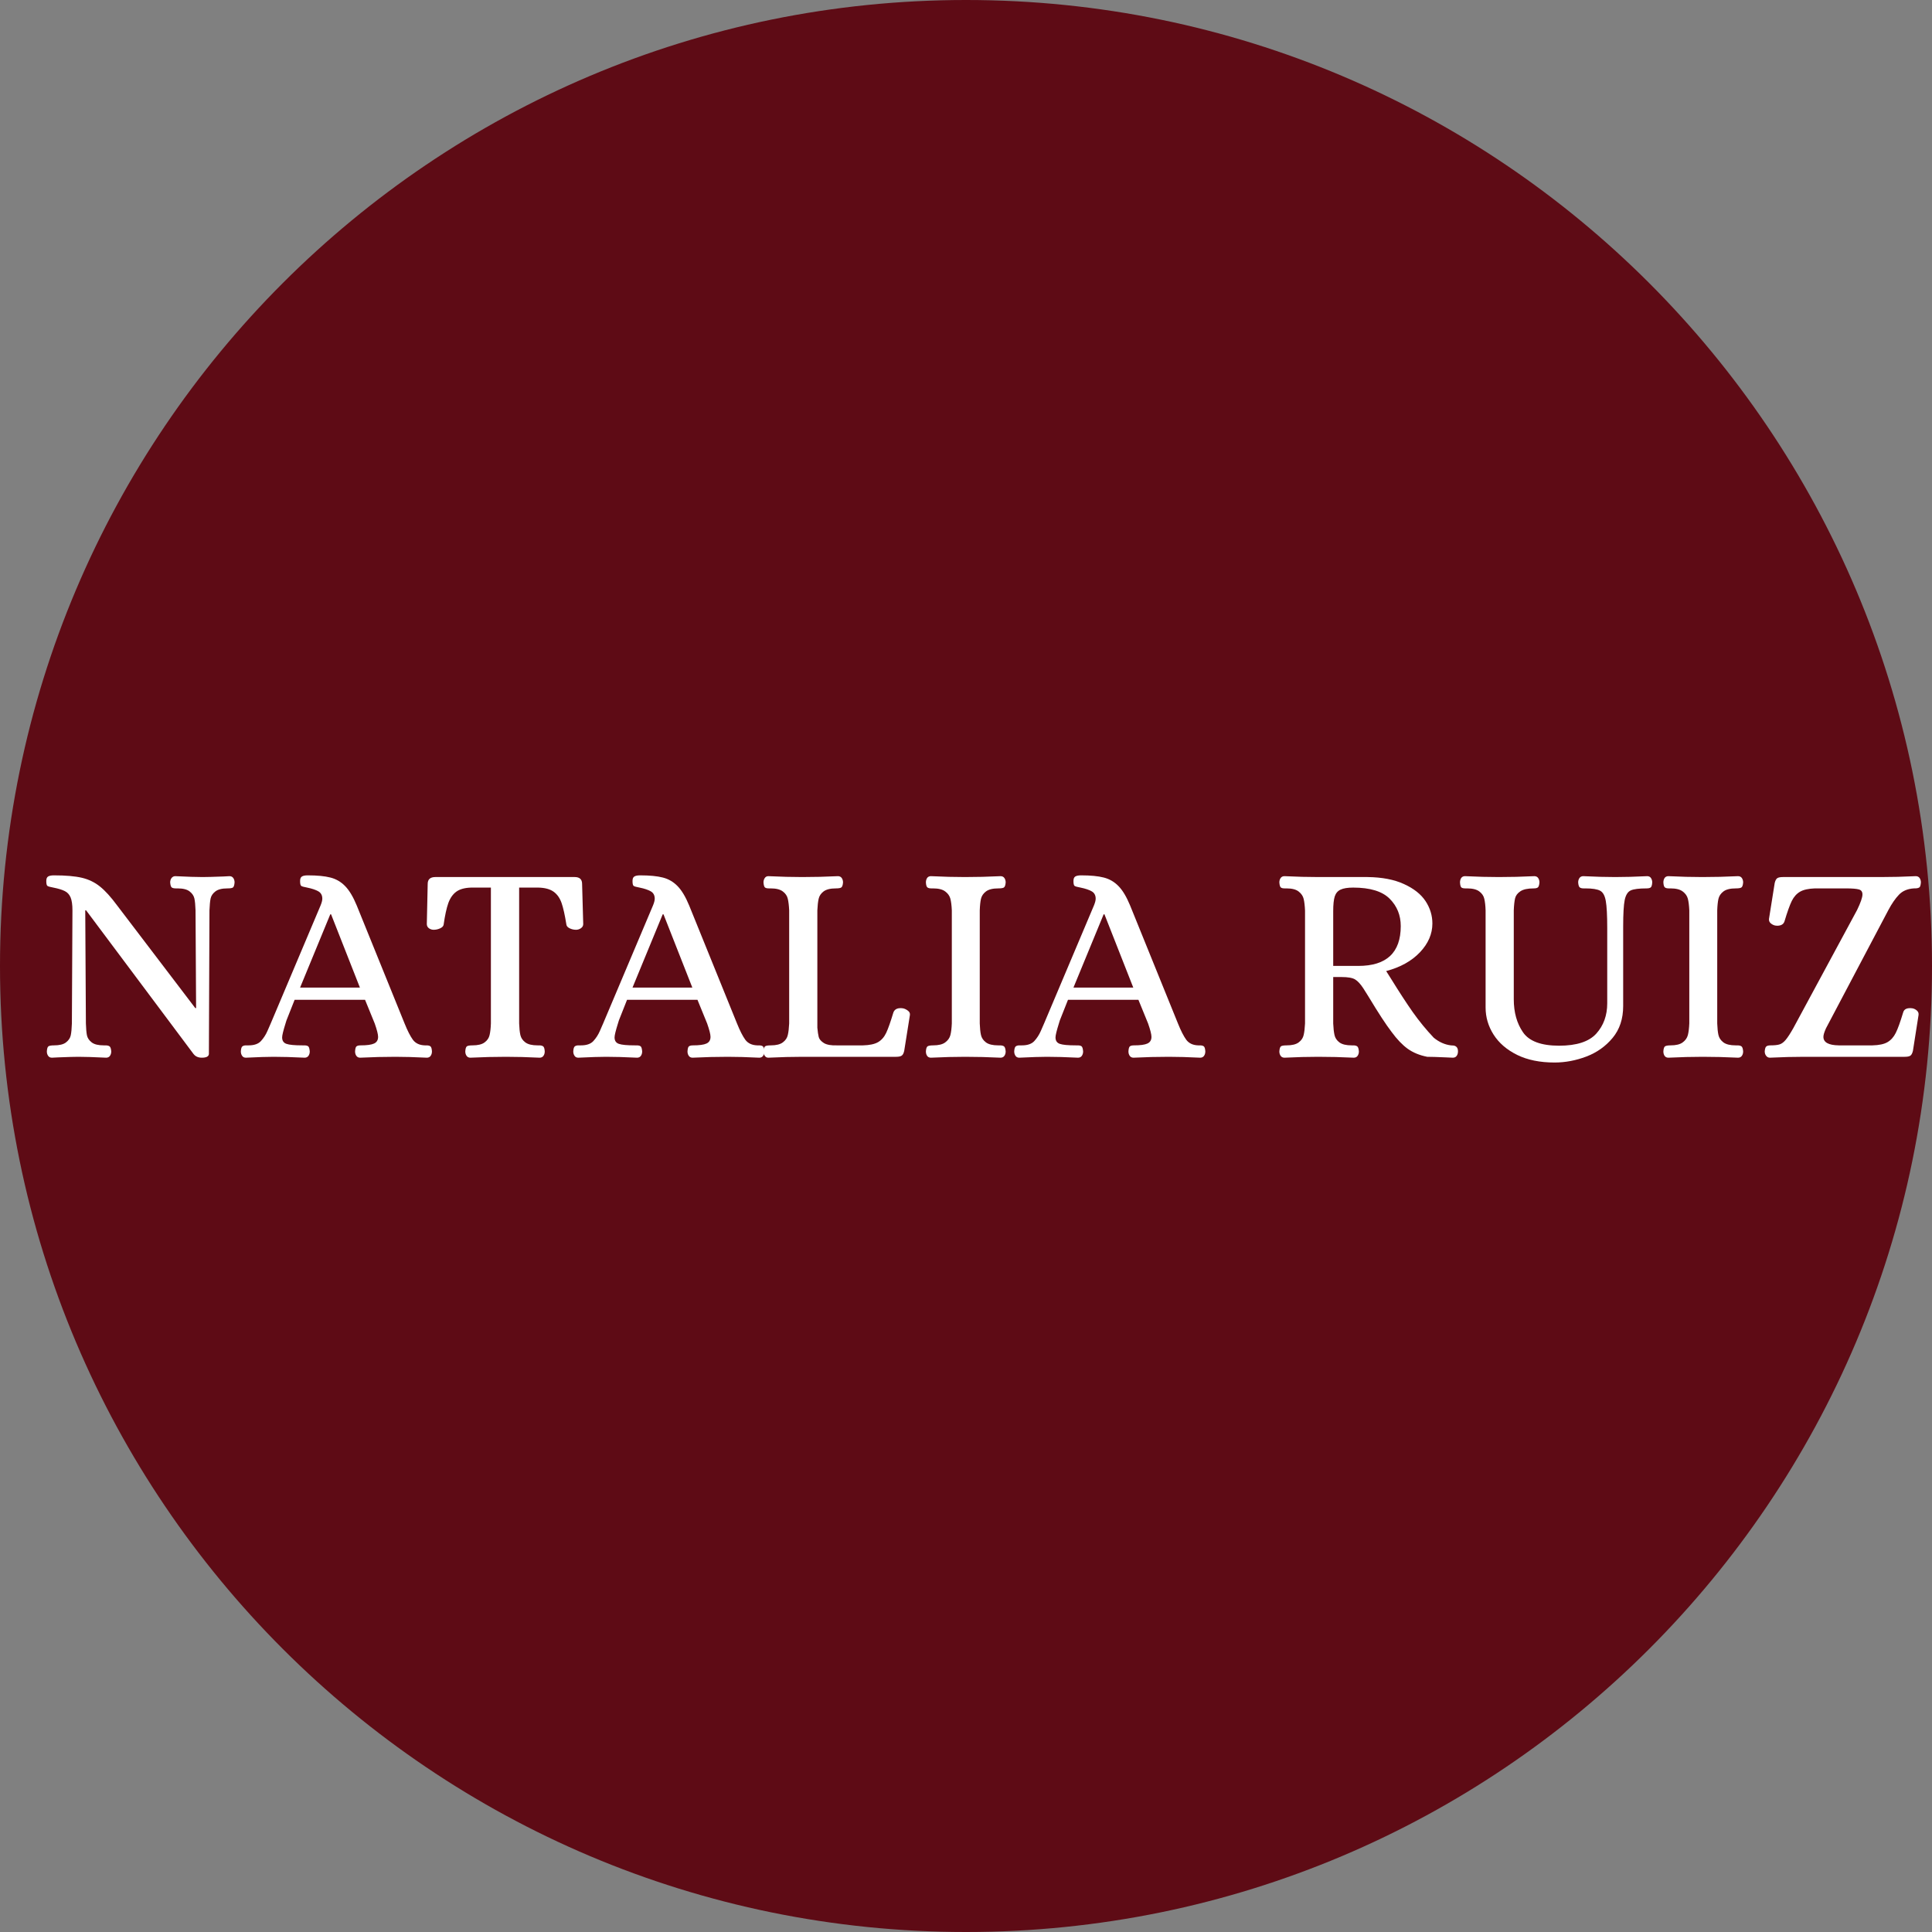 <svg version="1.0" preserveAspectRatio="xMidYMid meet" height="500" viewBox="0 0 375 375" zoomAndPan="magnify" width="500" xmlns:xlink="http://www.w3.org/1999/xlink" xmlns="http://www.w3.org/2000/svg"><rect x="0" y="0" width="375" height="375" fill="#808080" stroke="none"/><defs><g></g><clipPath id="bfa43814b5"><path clip-rule="nonzero" d="M 187.5 0 C 83.945 0 0 83.945 0 187.5 C 0 291.055 83.945 375 187.5 375 C 291.055 375 375 291.055 375 187.5 C 375 83.945 291.055 0 187.5 0 Z M 187.5 0"></path></clipPath><clipPath id="2f011a499e"><path clip-rule="nonzero" d="M 0 0 L 375 0 L 375 375 L 0 375 Z M 0 0"></path></clipPath><clipPath id="9a8976eaf8"><path clip-rule="nonzero" d="M 187.5 0 C 83.945 0 0 83.945 0 187.5 C 0 291.055 83.945 375 187.5 375 C 291.055 375 375 291.055 375 187.5 C 375 83.945 291.055 0 187.5 0 Z M 187.5 0"></path></clipPath><clipPath id="65b9c751e0"><rect height="375" y="0" width="375" x="0"></rect></clipPath></defs><g clip-path="url(#bfa43814b5)"><g transform="matrix(1, 0, 0, 1, 0, 0)"><g clip-path="url(#65b9c751e0)"><g clip-path="url(#2f011a499e)"><g clip-path="url(#9a8976eaf8)"><rect fill-opacity="1" y="-82.5" height="540" fill="#5e0b15" width="540" x="-82.5"></rect></g></g></g></g></g><g fill-opacity="1" fill="#ffffff"><g transform="translate(6.656, 205.125)"><g><path d="M 3.422 0.172 C 3.098 0.172 2.852 0.051 2.688 -0.188 C 2.52 -0.426 2.438 -0.711 2.438 -1.047 C 2.469 -1.598 2.578 -1.93 2.766 -2.047 C 2.953 -2.16 3.301 -2.219 3.812 -2.219 C 4.883 -2.219 5.664 -2.41 6.156 -2.797 C 6.656 -3.18 6.961 -3.641 7.078 -4.172 C 7.191 -4.711 7.266 -5.477 7.297 -6.469 L 7.406 -28.422 C 7.406 -29.523 7.285 -30.363 7.047 -30.938 C 6.805 -31.508 6.426 -31.922 5.906 -32.172 C 5.395 -32.43 4.66 -32.656 3.703 -32.844 C 3.078 -32.957 2.691 -33.066 2.547 -33.172 C 2.398 -33.285 2.328 -33.602 2.328 -34.125 C 2.328 -34.562 2.445 -34.852 2.688 -35 C 2.926 -35.145 3.301 -35.219 3.812 -35.219 C 6.102 -35.219 7.91 -35.062 9.234 -34.75 C 10.555 -34.438 11.723 -33.875 12.734 -33.062 C 13.754 -32.25 14.875 -31.016 16.094 -29.359 L 31.25 -9.453 L 31.406 -9.453 L 31.297 -28.422 C 31.266 -29.422 31.191 -30.188 31.078 -30.719 C 30.961 -31.25 30.656 -31.707 30.156 -32.094 C 29.664 -32.488 28.883 -32.688 27.812 -32.688 L 27.484 -32.688 C 27.109 -32.688 26.836 -32.75 26.672 -32.875 C 26.516 -33 26.414 -33.32 26.375 -33.844 C 26.375 -34.176 26.461 -34.461 26.641 -34.703 C 26.828 -34.941 27.07 -35.062 27.375 -35.062 C 29.727 -34.945 31.5 -34.891 32.688 -34.891 C 33.383 -34.891 34.727 -34.926 36.719 -35 L 37.875 -35.062 C 38.207 -35.062 38.457 -34.941 38.625 -34.703 C 38.789 -34.461 38.875 -34.176 38.875 -33.844 C 38.832 -33.289 38.719 -32.957 38.531 -32.844 C 38.352 -32.738 38.004 -32.688 37.484 -32.688 C 36.422 -32.688 35.641 -32.488 35.141 -32.094 C 34.641 -31.707 34.332 -31.25 34.219 -30.719 C 34.113 -30.188 34.039 -29.422 34 -28.422 L 33.891 -0.547 C 33.859 -0.066 33.398 0.172 32.516 0.172 C 31.816 0.172 31.281 -0.066 30.906 -0.547 L 10.062 -28.422 L 9.891 -28.422 L 10.016 -6.469 C 10.047 -5.477 10.113 -4.711 10.219 -4.172 C 10.332 -3.641 10.641 -3.18 11.141 -2.797 C 11.641 -2.41 12.426 -2.219 13.5 -2.219 L 13.828 -2.219 C 14.191 -2.219 14.457 -2.148 14.625 -2.016 C 14.789 -1.891 14.895 -1.566 14.938 -1.047 C 14.938 -0.711 14.852 -0.426 14.688 -0.188 C 14.52 0.051 14.27 0.172 13.938 0.172 C 11.57 0.055 9.785 0 8.578 0 C 7.836 0 6.547 0.035 4.703 0.109 Z M 3.422 0.172"></path></g></g></g><g fill-opacity="1" fill="#ffffff"><g transform="translate(47.404, 205.125)"><g><path d="M 0.328 0.172 C -0.004 0.172 -0.25 0.051 -0.406 -0.188 C -0.57 -0.426 -0.656 -0.711 -0.656 -1.047 C -0.625 -1.598 -0.516 -1.93 -0.328 -2.047 C -0.148 -2.16 0.066 -2.219 0.328 -2.219 C 0.586 -2.219 0.754 -2.219 0.828 -2.219 C 1.93 -2.219 2.738 -2.5 3.25 -3.062 C 3.77 -3.633 4.188 -4.281 4.5 -5 C 4.82 -5.719 5.035 -6.207 5.141 -6.469 L 14.812 -29.359 C 15.039 -29.91 15.156 -30.352 15.156 -30.688 C 15.156 -31.352 14.895 -31.832 14.375 -32.125 C 13.863 -32.414 13.145 -32.656 12.219 -32.844 C 11.594 -32.957 11.207 -33.066 11.062 -33.172 C 10.914 -33.285 10.844 -33.602 10.844 -34.125 C 10.844 -34.562 10.961 -34.852 11.203 -35 C 11.441 -35.145 11.816 -35.219 12.328 -35.219 C 14.172 -35.219 15.633 -35.078 16.719 -34.797 C 17.812 -34.523 18.766 -33.973 19.578 -33.141 C 20.391 -32.316 21.145 -31.055 21.844 -29.359 L 31.125 -6.469 C 31.688 -5.07 32.223 -4.02 32.734 -3.312 C 33.254 -2.613 34.031 -2.25 35.062 -2.219 L 35.391 -2.219 C 35.754 -2.219 36.008 -2.148 36.156 -2.016 C 36.312 -1.891 36.406 -1.566 36.438 -1.047 C 36.438 -0.711 36.352 -0.426 36.188 -0.188 C 36.02 0.051 35.77 0.172 35.438 0.172 C 33.082 0.055 31.055 0 29.359 0 C 27.148 0 24.863 0.055 22.5 0.172 C 22.176 0.172 21.93 0.051 21.766 -0.188 C 21.598 -0.426 21.516 -0.711 21.516 -1.047 C 21.547 -1.566 21.633 -1.891 21.781 -2.016 C 21.938 -2.148 22.195 -2.219 22.562 -2.219 C 23.812 -2.219 24.691 -2.336 25.203 -2.578 C 25.723 -2.816 25.984 -3.25 25.984 -3.875 C 25.984 -4.352 25.766 -5.219 25.328 -6.469 L 23.453 -11.062 L 9.781 -11.062 C 8.863 -8.77 8.336 -7.441 8.203 -7.078 C 8.078 -6.711 8.016 -6.508 8.016 -6.469 C 7.578 -5.07 7.359 -4.172 7.359 -3.766 C 7.359 -3.129 7.633 -2.711 8.188 -2.516 C 8.738 -2.316 9.785 -2.219 11.328 -2.219 L 11.672 -2.219 C 12.035 -2.219 12.289 -2.148 12.438 -2.016 C 12.582 -1.891 12.676 -1.566 12.719 -1.047 C 12.719 -0.711 12.633 -0.426 12.469 -0.188 C 12.301 0.051 12.051 0.172 11.719 0.172 C 9.363 0.055 7.359 0 5.703 0 C 4.516 0 2.723 0.055 0.328 0.172 Z M 10.844 -13.438 L 22.453 -13.438 L 16.859 -27.656 L 16.703 -27.656 Z M 10.844 -13.438"></path></g></g></g><g fill-opacity="1" fill="#ffffff"><g transform="translate(81.407, 205.125)"><g><path d="M 9.891 0.172 C 9.566 0.172 9.32 0.051 9.156 -0.188 C 8.988 -0.426 8.906 -0.711 8.906 -1.047 C 8.938 -1.598 9.047 -1.93 9.234 -2.047 C 9.422 -2.16 9.77 -2.219 10.281 -2.219 C 11.352 -2.219 12.145 -2.41 12.656 -2.797 C 13.176 -3.18 13.5 -3.66 13.625 -4.234 C 13.758 -4.805 13.844 -5.551 13.875 -6.469 L 13.875 -32.844 L 10.062 -32.844 C 8.812 -32.812 7.844 -32.547 7.156 -32.047 C 6.477 -31.547 5.961 -30.805 5.609 -29.828 C 5.266 -28.859 4.961 -27.469 4.703 -25.656 C 4.66 -25.363 4.438 -25.125 4.031 -24.938 C 3.625 -24.75 3.203 -24.656 2.766 -24.656 C 2.43 -24.656 2.125 -24.754 1.844 -24.953 C 1.57 -25.16 1.438 -25.43 1.438 -25.766 L 1.609 -33.562 C 1.609 -34.445 2.102 -34.891 3.094 -34.891 L 30.141 -34.891 C 31.098 -34.891 31.578 -34.445 31.578 -33.562 L 31.797 -25.766 C 31.797 -25.43 31.645 -25.16 31.344 -24.953 C 31.051 -24.754 30.738 -24.656 30.406 -24.656 C 29.969 -24.656 29.555 -24.75 29.172 -24.938 C 28.785 -25.125 28.57 -25.363 28.531 -25.656 C 28.238 -27.5 27.926 -28.898 27.594 -29.859 C 27.258 -30.816 26.742 -31.547 26.047 -32.047 C 25.348 -32.547 24.367 -32.812 23.109 -32.844 L 19.359 -32.844 L 19.359 -6.469 C 19.391 -5.551 19.469 -4.805 19.594 -4.234 C 19.727 -3.66 20.051 -3.18 20.562 -2.797 C 21.082 -2.41 21.879 -2.219 22.953 -2.219 L 23.281 -2.219 C 23.613 -2.219 23.863 -2.148 24.031 -2.016 C 24.195 -1.891 24.297 -1.566 24.328 -1.047 C 24.328 -0.711 24.242 -0.426 24.078 -0.188 C 23.91 0.051 23.66 0.172 23.328 0.172 C 20.973 0.055 18.801 0 16.812 0 C 14.602 0 12.297 0.055 9.891 0.172 Z M 9.891 0.172"></path></g></g></g><g fill-opacity="1" fill="#ffffff"><g transform="translate(111.927, 205.125)"><g><path d="M 0.328 0.172 C -0.004 0.172 -0.25 0.051 -0.406 -0.188 C -0.57 -0.426 -0.656 -0.711 -0.656 -1.047 C -0.625 -1.598 -0.516 -1.93 -0.328 -2.047 C -0.148 -2.16 0.066 -2.219 0.328 -2.219 C 0.586 -2.219 0.754 -2.219 0.828 -2.219 C 1.93 -2.219 2.738 -2.5 3.25 -3.062 C 3.77 -3.633 4.188 -4.281 4.5 -5 C 4.82 -5.719 5.035 -6.207 5.141 -6.469 L 14.812 -29.359 C 15.039 -29.91 15.156 -30.352 15.156 -30.688 C 15.156 -31.352 14.895 -31.832 14.375 -32.125 C 13.863 -32.414 13.145 -32.656 12.219 -32.844 C 11.594 -32.957 11.207 -33.066 11.062 -33.172 C 10.914 -33.285 10.844 -33.602 10.844 -34.125 C 10.844 -34.562 10.961 -34.852 11.203 -35 C 11.441 -35.145 11.816 -35.219 12.328 -35.219 C 14.172 -35.219 15.633 -35.078 16.719 -34.797 C 17.812 -34.523 18.766 -33.973 19.578 -33.141 C 20.391 -32.316 21.145 -31.055 21.844 -29.359 L 31.125 -6.469 C 31.688 -5.07 32.223 -4.02 32.734 -3.312 C 33.254 -2.613 34.031 -2.25 35.062 -2.219 L 35.391 -2.219 C 35.754 -2.219 36.008 -2.148 36.156 -2.016 C 36.312 -1.891 36.406 -1.566 36.438 -1.047 C 36.438 -0.711 36.352 -0.426 36.188 -0.188 C 36.02 0.051 35.77 0.172 35.438 0.172 C 33.082 0.055 31.055 0 29.359 0 C 27.148 0 24.863 0.055 22.5 0.172 C 22.176 0.172 21.93 0.051 21.766 -0.188 C 21.598 -0.426 21.516 -0.711 21.516 -1.047 C 21.547 -1.566 21.633 -1.891 21.781 -2.016 C 21.938 -2.148 22.195 -2.219 22.562 -2.219 C 23.812 -2.219 24.691 -2.336 25.203 -2.578 C 25.723 -2.816 25.984 -3.25 25.984 -3.875 C 25.984 -4.352 25.766 -5.219 25.328 -6.469 L 23.453 -11.062 L 9.781 -11.062 C 8.863 -8.77 8.336 -7.441 8.203 -7.078 C 8.078 -6.711 8.016 -6.508 8.016 -6.469 C 7.578 -5.07 7.359 -4.172 7.359 -3.766 C 7.359 -3.129 7.633 -2.711 8.188 -2.516 C 8.738 -2.316 9.785 -2.219 11.328 -2.219 L 11.672 -2.219 C 12.035 -2.219 12.289 -2.148 12.438 -2.016 C 12.582 -1.891 12.676 -1.566 12.719 -1.047 C 12.719 -0.711 12.633 -0.426 12.469 -0.188 C 12.301 0.051 12.051 0.172 11.719 0.172 C 9.363 0.055 7.359 0 5.703 0 C 4.516 0 2.723 0.055 0.328 0.172 Z M 10.844 -13.438 L 22.453 -13.438 L 16.859 -27.656 L 16.703 -27.656 Z M 10.844 -13.438"></path></g></g></g><g fill-opacity="1" fill="#ffffff"><g transform="translate(145.819, 205.125)"><g><path d="M 3.312 0.172 C 3.02 0.172 2.789 0.051 2.625 -0.188 C 2.457 -0.426 2.375 -0.711 2.375 -1.047 C 2.414 -1.598 2.523 -1.93 2.703 -2.047 C 2.891 -2.16 3.242 -2.219 3.766 -2.219 C 4.828 -2.219 5.613 -2.41 6.125 -2.797 C 6.645 -3.18 6.969 -3.66 7.094 -4.234 C 7.227 -4.805 7.316 -5.551 7.359 -6.469 L 7.359 -28.422 C 7.316 -29.348 7.227 -30.094 7.094 -30.656 C 6.969 -31.227 6.645 -31.707 6.125 -32.094 C 5.613 -32.488 4.828 -32.688 3.766 -32.688 L 3.422 -32.688 C 3.055 -32.688 2.801 -32.75 2.656 -32.875 C 2.508 -33 2.414 -33.32 2.375 -33.844 C 2.375 -34.176 2.457 -34.461 2.625 -34.703 C 2.789 -34.941 3.02 -35.062 3.312 -35.062 C 5.75 -34.945 7.941 -34.891 9.891 -34.891 C 12.109 -34.891 14.414 -34.945 16.812 -35.062 C 17.145 -35.062 17.395 -34.941 17.562 -34.703 C 17.727 -34.461 17.812 -34.176 17.812 -33.844 C 17.77 -33.289 17.645 -32.957 17.438 -32.844 C 17.238 -32.738 16.898 -32.688 16.422 -32.688 C 15.348 -32.688 14.551 -32.488 14.031 -32.094 C 13.52 -31.707 13.203 -31.227 13.078 -30.656 C 12.953 -30.094 12.867 -29.348 12.828 -28.422 L 12.828 -5.641 C 12.898 -4.867 12.988 -4.27 13.094 -3.844 C 13.207 -3.414 13.539 -3.023 14.094 -2.672 C 14.656 -2.328 15.523 -2.176 16.703 -2.219 L 21.672 -2.219 C 22.961 -2.25 23.941 -2.457 24.609 -2.844 C 25.273 -3.227 25.801 -3.828 26.188 -4.641 C 26.57 -5.453 27.039 -6.781 27.594 -8.625 C 27.852 -9.289 28.477 -9.551 29.469 -9.406 C 29.801 -9.332 30.113 -9.18 30.406 -8.953 C 30.707 -8.734 30.836 -8.457 30.797 -8.125 L 29.688 -1.156 C 29.582 -0.676 29.414 -0.363 29.188 -0.219 C 28.969 -0.07 28.602 0 28.094 0 L 9.953 0 C 7.961 0 5.75 0.055 3.312 0.172 Z M 3.312 0.172"></path></g></g></g><g fill-opacity="1" fill="#ffffff"><g transform="translate(177.389, 205.125)"><g><path d="M 3.312 0.172 C 2.977 0.172 2.727 0.051 2.562 -0.188 C 2.406 -0.426 2.328 -0.711 2.328 -1.047 C 2.359 -1.598 2.473 -1.93 2.672 -2.047 C 2.879 -2.16 3.223 -2.219 3.703 -2.219 C 4.773 -2.219 5.566 -2.41 6.078 -2.797 C 6.598 -3.18 6.93 -3.648 7.078 -4.203 C 7.223 -4.754 7.316 -5.508 7.359 -6.469 L 7.359 -28.422 C 7.316 -29.379 7.223 -30.133 7.078 -30.688 C 6.93 -31.238 6.598 -31.707 6.078 -32.094 C 5.566 -32.488 4.773 -32.688 3.703 -32.688 L 3.375 -32.688 C 3.039 -32.688 2.789 -32.75 2.625 -32.875 C 2.457 -33 2.359 -33.32 2.328 -33.844 C 2.328 -34.176 2.406 -34.461 2.562 -34.703 C 2.727 -34.941 2.977 -35.062 3.312 -35.062 C 5.707 -34.945 7.898 -34.891 9.891 -34.891 C 12.109 -34.891 14.414 -34.945 16.812 -35.062 C 17.145 -35.062 17.395 -34.941 17.562 -34.703 C 17.727 -34.461 17.812 -34.176 17.812 -33.844 C 17.77 -33.289 17.645 -32.957 17.438 -32.844 C 17.238 -32.738 16.883 -32.688 16.375 -32.688 C 15.301 -32.688 14.504 -32.488 13.984 -32.094 C 13.473 -31.707 13.148 -31.227 13.016 -30.656 C 12.891 -30.094 12.812 -29.348 12.781 -28.422 L 12.781 -6.469 C 12.812 -5.551 12.891 -4.805 13.016 -4.234 C 13.148 -3.66 13.473 -3.18 13.984 -2.797 C 14.504 -2.41 15.301 -2.219 16.375 -2.219 L 16.703 -2.219 C 17.066 -2.219 17.332 -2.148 17.5 -2.016 C 17.664 -1.891 17.77 -1.566 17.812 -1.047 C 17.812 -0.711 17.727 -0.426 17.562 -0.188 C 17.395 0.051 17.145 0.172 16.812 0.172 C 14.445 0.055 12.16 0 9.953 0 C 7.922 0 5.707 0.055 3.312 0.172 Z M 3.312 0.172"></path></g></g></g><g fill-opacity="1" fill="#ffffff"><g transform="translate(197.514, 205.125)"><g><path d="M 0.328 0.172 C -0.004 0.172 -0.25 0.051 -0.406 -0.188 C -0.57 -0.426 -0.656 -0.711 -0.656 -1.047 C -0.625 -1.598 -0.516 -1.93 -0.328 -2.047 C -0.148 -2.16 0.066 -2.219 0.328 -2.219 C 0.586 -2.219 0.754 -2.219 0.828 -2.219 C 1.93 -2.219 2.738 -2.5 3.25 -3.062 C 3.77 -3.633 4.188 -4.281 4.5 -5 C 4.82 -5.719 5.035 -6.207 5.141 -6.469 L 14.812 -29.359 C 15.039 -29.91 15.156 -30.352 15.156 -30.688 C 15.156 -31.352 14.895 -31.832 14.375 -32.125 C 13.863 -32.414 13.145 -32.656 12.219 -32.844 C 11.594 -32.957 11.207 -33.066 11.062 -33.172 C 10.914 -33.285 10.844 -33.602 10.844 -34.125 C 10.844 -34.562 10.961 -34.852 11.203 -35 C 11.441 -35.145 11.816 -35.219 12.328 -35.219 C 14.172 -35.219 15.633 -35.078 16.719 -34.797 C 17.812 -34.523 18.766 -33.973 19.578 -33.141 C 20.391 -32.316 21.145 -31.055 21.844 -29.359 L 31.125 -6.469 C 31.688 -5.07 32.223 -4.02 32.734 -3.312 C 33.254 -2.613 34.031 -2.25 35.062 -2.219 L 35.391 -2.219 C 35.754 -2.219 36.008 -2.148 36.156 -2.016 C 36.312 -1.891 36.406 -1.566 36.438 -1.047 C 36.438 -0.711 36.352 -0.426 36.188 -0.188 C 36.02 0.051 35.77 0.172 35.438 0.172 C 33.082 0.055 31.055 0 29.359 0 C 27.148 0 24.863 0.055 22.5 0.172 C 22.176 0.172 21.93 0.051 21.766 -0.188 C 21.598 -0.426 21.516 -0.711 21.516 -1.047 C 21.547 -1.566 21.633 -1.891 21.781 -2.016 C 21.938 -2.148 22.195 -2.219 22.562 -2.219 C 23.812 -2.219 24.691 -2.336 25.203 -2.578 C 25.723 -2.816 25.984 -3.25 25.984 -3.875 C 25.984 -4.352 25.766 -5.219 25.328 -6.469 L 23.453 -11.062 L 9.781 -11.062 C 8.863 -8.77 8.336 -7.441 8.203 -7.078 C 8.078 -6.711 8.016 -6.508 8.016 -6.469 C 7.578 -5.07 7.359 -4.172 7.359 -3.766 C 7.359 -3.129 7.633 -2.711 8.188 -2.516 C 8.738 -2.316 9.785 -2.219 11.328 -2.219 L 11.672 -2.219 C 12.035 -2.219 12.289 -2.148 12.438 -2.016 C 12.582 -1.891 12.676 -1.566 12.719 -1.047 C 12.719 -0.711 12.633 -0.426 12.469 -0.188 C 12.301 0.051 12.051 0.172 11.719 0.172 C 9.363 0.055 7.359 0 5.703 0 C 4.516 0 2.723 0.055 0.328 0.172 Z M 10.844 -13.438 L 22.453 -13.438 L 16.859 -27.656 L 16.703 -27.656 Z M 10.844 -13.438"></path></g></g></g><g fill-opacity="1" fill="#ffffff"><g transform="translate(233.618, 205.125)"><g></g></g></g><g fill-opacity="1" fill="#ffffff"><g transform="translate(245.947, 205.125)"><g><path d="M 3.375 0.172 C 3.039 0.172 2.789 0.051 2.625 -0.188 C 2.457 -0.426 2.375 -0.711 2.375 -1.047 C 2.414 -1.598 2.523 -1.93 2.703 -2.047 C 2.891 -2.16 3.242 -2.219 3.766 -2.219 C 4.828 -2.219 5.613 -2.41 6.125 -2.797 C 6.645 -3.18 6.969 -3.66 7.094 -4.234 C 7.227 -4.805 7.316 -5.551 7.359 -6.469 L 7.359 -28.375 C 7.316 -29.332 7.227 -30.086 7.094 -30.641 C 6.969 -31.191 6.645 -31.672 6.125 -32.078 C 5.613 -32.484 4.828 -32.688 3.766 -32.688 L 3.422 -32.688 C 3.055 -32.688 2.801 -32.75 2.656 -32.875 C 2.508 -33 2.414 -33.32 2.375 -33.844 C 2.375 -34.176 2.457 -34.461 2.625 -34.703 C 2.789 -34.941 3.039 -35.062 3.375 -35.062 C 5.77 -34.945 7.961 -34.891 9.953 -34.891 L 19.469 -34.891 C 22.301 -34.859 24.664 -34.406 26.562 -33.531 C 28.469 -32.664 29.863 -31.562 30.75 -30.219 C 31.633 -28.875 32.078 -27.426 32.078 -25.875 C 32.078 -23.852 31.273 -21.992 29.672 -20.297 C 28.066 -18.598 25.879 -17.379 23.109 -16.641 L 24.047 -15.156 C 25.598 -12.645 27 -10.492 28.25 -8.703 C 29.508 -6.922 30.875 -5.254 32.344 -3.703 C 33.375 -2.859 34.484 -2.363 35.672 -2.219 C 35.742 -2.219 35.906 -2.207 36.156 -2.188 C 36.414 -2.164 36.629 -2.062 36.797 -1.875 C 36.961 -1.695 37.047 -1.422 37.047 -1.047 C 37.047 -0.711 36.961 -0.426 36.797 -0.188 C 36.629 0.051 36.379 0.172 36.047 0.172 L 34.609 0.109 C 32.992 0.035 31.816 0 31.078 0 C 29.598 -0.289 28.332 -0.812 27.281 -1.562 C 26.238 -2.32 25.203 -3.406 24.172 -4.812 C 23.098 -6.207 21.602 -8.492 19.688 -11.672 L 18.688 -13.266 C 18.133 -14.117 17.598 -14.703 17.078 -15.016 C 16.566 -15.328 15.688 -15.484 14.438 -15.484 L 12.828 -15.484 L 12.828 -6.469 C 12.867 -5.551 12.953 -4.805 13.078 -4.234 C 13.203 -3.66 13.52 -3.18 14.031 -2.797 C 14.551 -2.41 15.348 -2.219 16.422 -2.219 L 16.75 -2.219 C 17.082 -2.219 17.332 -2.148 17.5 -2.016 C 17.664 -1.891 17.77 -1.566 17.812 -1.047 C 17.812 -0.711 17.727 -0.426 17.562 -0.188 C 17.395 0.051 17.145 0.172 16.812 0.172 C 14.445 0.055 12.141 0 9.891 0 C 7.941 0 5.77 0.055 3.375 0.172 Z M 17.688 -17.641 C 23.188 -17.641 25.938 -20.219 25.938 -25.375 C 25.938 -27.477 25.219 -29.25 23.781 -30.688 C 22.344 -32.125 19.984 -32.844 16.703 -32.844 C 15.629 -32.844 14.816 -32.711 14.266 -32.453 C 13.711 -32.203 13.332 -31.758 13.125 -31.125 C 12.926 -30.5 12.828 -29.539 12.828 -28.25 L 12.828 -17.641 Z M 17.688 -17.641"></path></g></g></g><g fill-opacity="1" fill="#ffffff"><g transform="translate(281.885, 205.125)"><g><path d="M 19.859 1.109 C 17.016 1.109 14.586 0.613 12.578 -0.375 C 10.566 -1.375 9.047 -2.688 8.016 -4.312 C 6.984 -5.938 6.469 -7.688 6.469 -9.562 L 6.469 -28.422 C 6.438 -29.348 6.352 -30.094 6.219 -30.656 C 6.094 -31.227 5.77 -31.707 5.25 -32.094 C 4.738 -32.488 3.945 -32.688 2.875 -32.688 L 2.547 -32.688 C 2.172 -32.688 1.91 -32.75 1.766 -32.875 C 1.617 -33 1.531 -33.32 1.5 -33.844 C 1.5 -34.176 1.578 -34.461 1.734 -34.703 C 1.898 -34.941 2.148 -35.062 2.484 -35.062 C 4.848 -34.945 7.023 -34.891 9.016 -34.891 C 11.266 -34.891 13.566 -34.945 15.922 -35.062 C 16.254 -35.062 16.504 -34.941 16.672 -34.703 C 16.836 -34.461 16.922 -34.176 16.922 -33.844 C 16.879 -33.32 16.773 -33 16.609 -32.875 C 16.453 -32.75 16.188 -32.688 15.812 -32.688 C 14.633 -32.688 13.77 -32.5 13.219 -32.125 C 12.664 -31.758 12.32 -31.301 12.188 -30.75 C 12.062 -30.195 11.977 -29.422 11.938 -28.422 L 11.938 -11.172 C 11.938 -8.629 12.535 -6.488 13.734 -4.75 C 14.93 -3.02 17.266 -2.156 20.734 -2.156 C 24.129 -2.156 26.535 -2.938 27.953 -4.5 C 29.367 -6.07 30.078 -8.035 30.078 -10.391 L 30.078 -24.938 C 30.078 -27.445 29.984 -29.219 29.797 -30.25 C 29.617 -31.281 29.254 -31.941 28.703 -32.234 C 28.148 -32.535 27.191 -32.688 25.828 -32.688 L 25.484 -32.688 C 25.16 -32.688 24.914 -32.75 24.75 -32.875 C 24.582 -33 24.477 -33.32 24.438 -33.844 C 24.438 -34.176 24.52 -34.461 24.688 -34.703 C 24.852 -34.941 25.102 -35.062 25.438 -35.062 C 27.832 -34.945 29.895 -34.891 31.625 -34.891 C 33.395 -34.891 35.461 -34.945 37.828 -35.062 C 38.16 -35.062 38.406 -34.941 38.562 -34.703 C 38.727 -34.461 38.812 -34.176 38.812 -33.844 C 38.781 -33.32 38.68 -33 38.516 -32.875 C 38.348 -32.75 38.082 -32.688 37.719 -32.688 C 36.238 -32.688 35.211 -32.555 34.641 -32.297 C 34.066 -32.035 33.676 -31.414 33.469 -30.438 C 33.27 -29.457 33.172 -27.734 33.172 -25.266 L 33.172 -9.844 C 33.172 -7.375 32.488 -5.316 31.125 -3.672 C 29.77 -2.035 28.066 -0.828 26.016 -0.047 C 23.973 0.723 21.922 1.109 19.859 1.109 Z M 19.859 1.109"></path></g></g></g><g fill-opacity="1" fill="#ffffff"><g transform="translate(320.532, 205.125)"><g><path d="M 3.312 0.172 C 2.977 0.172 2.727 0.051 2.562 -0.188 C 2.406 -0.426 2.328 -0.711 2.328 -1.047 C 2.359 -1.598 2.473 -1.93 2.672 -2.047 C 2.879 -2.16 3.223 -2.219 3.703 -2.219 C 4.773 -2.219 5.566 -2.41 6.078 -2.797 C 6.598 -3.18 6.93 -3.648 7.078 -4.203 C 7.223 -4.754 7.316 -5.508 7.359 -6.469 L 7.359 -28.422 C 7.316 -29.379 7.223 -30.133 7.078 -30.688 C 6.93 -31.238 6.598 -31.707 6.078 -32.094 C 5.566 -32.488 4.773 -32.688 3.703 -32.688 L 3.375 -32.688 C 3.039 -32.688 2.789 -32.75 2.625 -32.875 C 2.457 -33 2.359 -33.32 2.328 -33.844 C 2.328 -34.176 2.406 -34.461 2.562 -34.703 C 2.727 -34.941 2.977 -35.062 3.312 -35.062 C 5.707 -34.945 7.898 -34.891 9.891 -34.891 C 12.109 -34.891 14.414 -34.945 16.812 -35.062 C 17.145 -35.062 17.395 -34.941 17.562 -34.703 C 17.727 -34.461 17.812 -34.176 17.812 -33.844 C 17.77 -33.289 17.645 -32.957 17.438 -32.844 C 17.238 -32.738 16.883 -32.688 16.375 -32.688 C 15.301 -32.688 14.504 -32.488 13.984 -32.094 C 13.473 -31.707 13.148 -31.227 13.016 -30.656 C 12.891 -30.094 12.812 -29.348 12.781 -28.422 L 12.781 -6.469 C 12.812 -5.551 12.891 -4.805 13.016 -4.234 C 13.148 -3.66 13.473 -3.18 13.984 -2.797 C 14.504 -2.41 15.301 -2.219 16.375 -2.219 L 16.703 -2.219 C 17.066 -2.219 17.332 -2.148 17.5 -2.016 C 17.664 -1.891 17.77 -1.566 17.812 -1.047 C 17.812 -0.711 17.727 -0.426 17.562 -0.188 C 17.395 0.051 17.145 0.172 16.812 0.172 C 14.445 0.055 12.16 0 9.953 0 C 7.922 0 5.707 0.055 3.312 0.172 Z M 3.312 0.172"></path></g></g></g><g fill-opacity="1" fill="#ffffff"><g transform="translate(340.657, 205.125)"><g><path d="M 2.875 0.172 C 2.582 0.172 2.344 0.051 2.156 -0.188 C 1.969 -0.426 1.875 -0.711 1.875 -1.047 C 1.914 -1.566 2.02 -1.891 2.188 -2.016 C 2.352 -2.148 2.617 -2.219 2.984 -2.219 C 3.754 -2.219 4.344 -2.281 4.75 -2.406 C 5.156 -2.531 5.551 -2.82 5.938 -3.281 C 6.332 -3.75 6.82 -4.5 7.406 -5.531 L 19.797 -28.484 C 20.492 -29.922 20.844 -30.93 20.844 -31.516 C 20.844 -32.035 20.613 -32.359 20.156 -32.484 C 19.695 -32.617 18.859 -32.688 17.641 -32.688 L 11.609 -32.688 C 10.359 -32.645 9.398 -32.43 8.734 -32.047 C 8.066 -31.66 7.531 -31.062 7.125 -30.25 C 6.727 -29.438 6.254 -28.109 5.703 -26.266 C 5.586 -25.93 5.363 -25.695 5.031 -25.562 C 4.695 -25.438 4.312 -25.41 3.875 -25.484 C 3.539 -25.566 3.254 -25.719 3.016 -25.938 C 2.773 -26.156 2.672 -26.43 2.703 -26.766 L 3.812 -33.734 C 3.926 -34.211 4.094 -34.523 4.312 -34.672 C 4.531 -34.816 4.898 -34.891 5.422 -34.891 L 24.391 -34.891 C 26.523 -34.891 28.789 -34.945 31.188 -35.062 C 31.52 -35.062 31.77 -34.941 31.938 -34.703 C 32.102 -34.461 32.188 -34.176 32.188 -33.844 C 32.145 -33.32 32.051 -33.004 31.906 -32.891 C 31.758 -32.785 31.566 -32.723 31.328 -32.703 C 31.086 -32.691 30.91 -32.688 30.797 -32.688 C 29.578 -32.602 28.617 -32.191 27.922 -31.453 C 27.223 -30.723 26.539 -29.734 25.875 -28.484 L 13.766 -5.531 C 13.43 -4.789 13.266 -4.238 13.266 -3.875 C 13.266 -2.801 14.258 -2.25 16.25 -2.219 L 22.781 -2.219 C 24.07 -2.25 25.047 -2.457 25.703 -2.844 C 26.367 -3.227 26.906 -3.828 27.312 -4.641 C 27.719 -5.453 28.195 -6.781 28.75 -8.625 C 28.938 -9.289 29.547 -9.551 30.578 -9.406 C 30.91 -9.332 31.195 -9.18 31.438 -8.953 C 31.676 -8.734 31.773 -8.457 31.734 -8.125 L 30.641 -1.156 C 30.523 -0.676 30.359 -0.363 30.141 -0.219 C 29.922 -0.07 29.551 0 29.031 0 L 9.516 0 C 7.484 0 5.27 0.055 2.875 0.172 Z M 2.875 0.172"></path></g></g></g></svg>